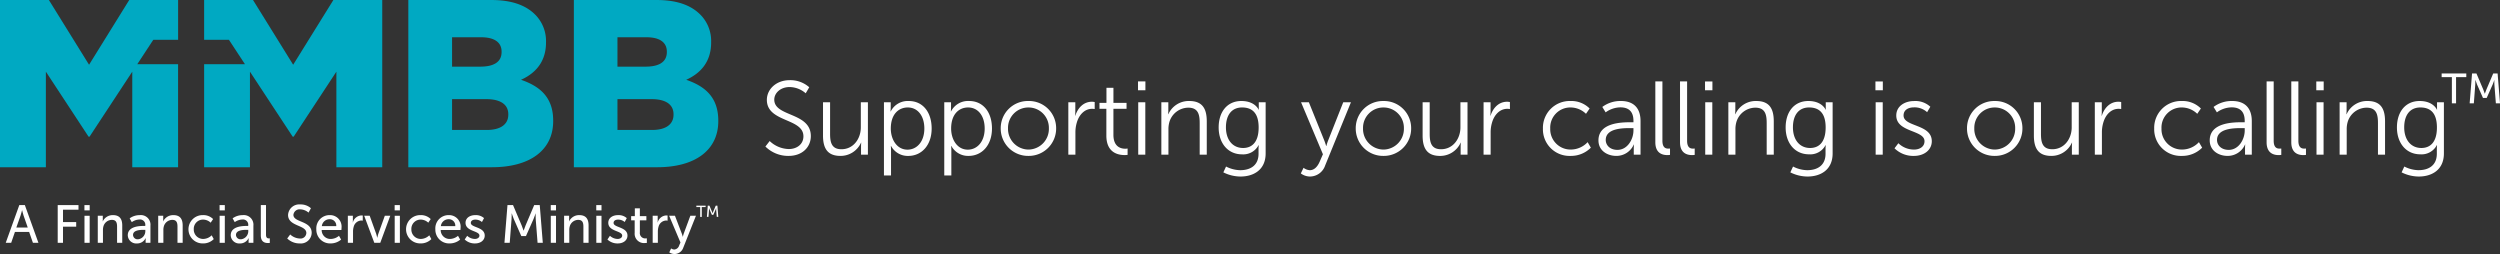 <svg xmlns="http://www.w3.org/2000/svg" width="623.977" height="63.401" viewBox="0 0 623.977 63.401">
  <rect x="0" y="0" width="623.977" height="63.401" fill="#333333" stroke="none"/>
  <g id="MMMBB-Spring-2025-logo" transform="translate(-77.868 -47.81)">
    <g id="Group_453" data-name="Group 453" transform="translate(-4125.358)">
      <path id="Path_438" data-name="Path 438" d="M4374.5,67.726c3.57-1.61,6.22-4.472,6.22-9.3v-.119a9.326,9.326,0,0,0-2.591-6.739c-2.362-2.444-5.932-3.756-11-3.756h-20.675V89.551h20.79c9.618,0,15.261-4.354,15.261-11.509v-.119C4382.5,72.258,4379.4,69.4,4374.5,67.726Zm-17.161-10.614h7.256c3.341,0,5.068,1.312,5.068,3.577v.12c0,2.445-1.9,3.637-5.3,3.637h-7.026Zm13.994,19.32c0,2.445-1.958,3.816-5.355,3.816h-8.639V72.556h8.523c3.743,0,5.471,1.491,5.471,3.757Z" fill="#00a9c2"/>
      <path id="Path_439" data-name="Path 439" d="M4333.268,67.726c3.581-1.61,6.238-4.472,6.238-9.3v-.119a9.312,9.312,0,0,0-2.6-6.739c-2.368-2.444-5.949-3.756-11.031-3.756h-20.735V89.551h20.85c9.646,0,15.306-4.354,15.306-11.509v-.119C4341.3,72.258,4338.177,69.4,4333.268,67.726Zm-17.211-10.614h7.277c3.35,0,5.083,1.312,5.083,3.577v.12c0,2.445-1.906,3.637-5.314,3.637h-7.046Zm14.035,19.32c0,2.445-1.964,3.816-5.371,3.816h-8.664V72.556h8.548c3.754,0,5.487,1.491,5.487,3.757Z" fill="#00a9c2"/>
      <path id="Path_440" data-name="Path 440" d="M4215.427,47.81l10.027,16.16,10.027-16.16h12.2v9.932h-6.19l-4,6.092h10.186V89.551h-11.436V65.7l-10.664,16.22h-.248L4214.674,65.7V89.551h-11.448V47.81Z" fill="#00a9c2"/>
      <path id="Path_441" data-name="Path 441" d="M4286.432,47.81,4276.4,63.969l-10.027-16.16h-12.2v9.932h6.189l4,6.092h-10.186V89.551h11.436V65.7l10.664,16.22h.249l10.659-16.22V89.551h11.448V47.81Z" fill="#00a9c2"/>
      <g id="Group_452" data-name="Group 452">
        <path id="Path_442" data-name="Path 442" d="M4210.5,105.7h-3.547l-.934,2.707h-1.36L4208.042,99h1.387l3.388,9.415h-1.374Zm-1.774-5.414s-.213.853-.373,1.333l-1.053,2.987h2.853l-1.04-2.987c-.16-.48-.36-1.333-.36-1.333Z" fill="#fff"/>
        <path id="Path_443" data-name="Path 443" d="M4217.629,99h5.188v1.147h-3.868v3.094h3.294v1.147h-3.294v4.027h-1.32Z" fill="#fff"/>
        <path id="Path_444" data-name="Path 444" d="M4224.3,99h1.307v1.32H4224.3Zm.013,2.667h1.294v6.748h-1.294Z" fill="#fff"/>
        <path id="Path_445" data-name="Path 445" d="M4227.629,101.662h1.254v.894a4.681,4.681,0,0,1-.027.493h.027a2.748,2.748,0,0,1,2.534-1.547c1.587,0,2.32.867,2.32,2.587v4.321h-1.293v-4.027c0-.947-.2-1.694-1.281-1.694a2.21,2.21,0,0,0-2.133,1.654,3.2,3.2,0,0,0-.107.907v3.16h-1.294Z" fill="#fff"/>
        <path id="Path_446" data-name="Path 446" d="M4239.19,104.2h.294v-.12A1.311,1.311,0,0,0,4238,102.6a3.422,3.422,0,0,0-1.88.653l-.533-.947a4.232,4.232,0,0,1,2.52-.8,2.4,2.4,0,0,1,2.667,2.641v4.267h-1.2v-.64a5.008,5.008,0,0,1,.027-.533h-.027a2.335,2.335,0,0,1-2.16,1.333,2.111,2.111,0,0,1-2.294-2.053C4235.123,104.289,4238.057,104.2,4239.19,104.2Zm-1.493,3.334a2.045,2.045,0,0,0,1.8-2.147v-.213h-.333c-.974,0-2.734.066-2.734,1.28A1.13,1.13,0,0,0,4237.7,107.53Z" fill="#fff"/>
        <path id="Path_447" data-name="Path 447" d="M4242.71,101.662h1.254v.894a4.681,4.681,0,0,1-.027.493h.027a2.747,2.747,0,0,1,2.534-1.547c1.587,0,2.32.867,2.32,2.587v4.321h-1.294v-4.027c0-.947-.2-1.694-1.28-1.694a2.208,2.208,0,0,0-2.133,1.654,3.153,3.153,0,0,0-.107.907v3.16h-1.294Z" fill="#fff"/>
        <path id="Path_448" data-name="Path 448" d="M4253.884,101.5a3.416,3.416,0,0,1,2.534.987l-.613.907a2.733,2.733,0,0,0-1.867-.774,2.3,2.3,0,0,0-2.347,2.4,2.337,2.337,0,0,0,2.387,2.427,3.058,3.058,0,0,0,2.08-.907l.52.947a3.7,3.7,0,0,1-2.694,1.08,3.535,3.535,0,1,1,0-7.068Z" fill="#fff"/>
        <path id="Path_449" data-name="Path 449" d="M4258.031,99h1.307v1.32h-1.307Zm.013,2.667h1.294v6.748h-1.294Z" fill="#fff"/>
        <path id="Path_450" data-name="Path 450" d="M4264.885,104.2h.293v-.12a1.311,1.311,0,0,0-1.48-1.48,3.424,3.424,0,0,0-1.88.653l-.534-.947a4.235,4.235,0,0,1,2.521-.8,2.4,2.4,0,0,1,2.667,2.641v4.267h-1.2v-.64a5.2,5.2,0,0,1,.026-.533h-.026a2.335,2.335,0,0,1-2.161,1.333,2.111,2.111,0,0,1-2.294-2.053C4260.817,104.289,4263.751,104.2,4264.885,104.2Zm-1.494,3.334a2.044,2.044,0,0,0,1.8-2.147v-.213h-.333c-.973,0-2.734.066-2.734,1.28A1.131,1.131,0,0,0,4263.391,107.53Z" fill="#fff"/>
        <path id="Path_451" data-name="Path 451" d="M4268.325,99h1.293v7.348c0,.814.32.96.72.96a2.12,2.12,0,0,0,.227-.013v1.147a3.584,3.584,0,0,1-.427.027c-.733,0-1.813-.2-1.813-1.894Z" fill="#fff"/>
        <path id="Path_452" data-name="Path 452" d="M4275.658,106.33a3.72,3.72,0,0,0,2.4,1.013,1.452,1.452,0,0,0,1.627-1.387c0-2.04-4.561-1.6-4.561-4.494a2.789,2.789,0,0,1,3.041-2.627,3.86,3.86,0,0,1,2.667.947l-.6,1.094a3.313,3.313,0,0,0-2.066-.814,1.54,1.54,0,0,0-1.707,1.374c0,1.947,4.56,1.427,4.56,4.48a2.713,2.713,0,0,1-2.987,2.654,4.408,4.408,0,0,1-3.121-1.24Z" fill="#fff"/>
        <path id="Path_453" data-name="Path 453" d="M4285.552,101.5a2.872,2.872,0,0,1,2.921,3.161c0,.173-.04.56-.04.56h-4.921a2.205,2.205,0,0,0,2.321,2.227,3.215,3.215,0,0,0,2-.787l.533.947a4.016,4.016,0,0,1-2.613.96,3.435,3.435,0,0,1-3.574-3.534A3.306,3.306,0,0,1,4285.552,101.5Zm1.6,2.748a1.592,1.592,0,0,0-1.627-1.721,1.935,1.935,0,0,0-1.974,1.721Z" fill="#fff"/>
        <path id="Path_454" data-name="Path 454" d="M4290.046,101.662h1.253v1.174a5,5,0,0,1-.026.507h.026a2.308,2.308,0,0,1,2.134-1.761,2.269,2.269,0,0,1,.333.027v1.28a1.862,1.862,0,0,0-.373-.04,2.048,2.048,0,0,0-1.894,1.587,4.1,4.1,0,0,0-.16,1.214v2.76h-1.293Z" fill="#fff"/>
        <path id="Path_455" data-name="Path 455" d="M4294.126,101.662h1.373l1.641,4.561c.133.373.213.92.226.92h.027c.013,0,.107-.547.24-.92l1.64-4.561h1.36l-2.493,6.748h-1.494Z" fill="#fff"/>
        <path id="Path_456" data-name="Path 456" d="M4301.726,99h1.307v1.32h-1.307Zm.014,2.667h1.293v6.748h-1.293Z" fill="#fff"/>
        <path id="Path_457" data-name="Path 457" d="M4308.193,101.5a3.416,3.416,0,0,1,2.534.987l-.613.907a2.731,2.731,0,0,0-1.867-.774,2.3,2.3,0,0,0-2.347,2.4,2.337,2.337,0,0,0,2.387,2.427,3.058,3.058,0,0,0,2.08-.907l.52.947a3.7,3.7,0,0,1-2.694,1.08,3.535,3.535,0,1,1,0-7.068Z" fill="#fff"/>
        <path id="Path_458" data-name="Path 458" d="M4315.26,101.5a2.873,2.873,0,0,1,2.921,3.161c0,.173-.04.56-.04.56h-4.921a2.205,2.205,0,0,0,2.32,2.227,3.216,3.216,0,0,0,2-.787l.533.947a4.017,4.017,0,0,1-2.614.96,3.436,3.436,0,0,1-3.574-3.534A3.307,3.307,0,0,1,4315.26,101.5Zm1.6,2.748a1.593,1.593,0,0,0-1.627-1.721,1.935,1.935,0,0,0-1.974,1.721Z" fill="#fff"/>
        <path id="Path_459" data-name="Path 459" d="M4319.833,106.663a2.894,2.894,0,0,0,1.934.787c.56,0,1.12-.293,1.12-.84,0-1.24-3.467-.987-3.467-3.187,0-1.227,1.094-1.921,2.44-1.921a3.033,3.033,0,0,1,2.174.747l-.52.974a2.467,2.467,0,0,0-1.667-.6c-.56,0-1.107.241-1.107.827,0,1.214,3.468.947,3.468,3.161,0,1.12-.961,1.96-2.441,1.96a3.627,3.627,0,0,1-2.56-.987Z" fill="#fff"/>
        <path id="Path_460" data-name="Path 460" d="M4329.887,99h1.387l2.161,5.094c.213.52.466,1.267.466,1.267h.027s.253-.747.467-1.267l2.16-5.094h1.387l.76,9.415H4337.4l-.466-5.934c-.04-.574-.014-1.387-.014-1.387h-.026s-.28.867-.507,1.387l-1.881,4.241h-1.173l-1.867-4.241c-.213-.507-.507-1.414-.507-1.414h-.026s.013.84-.027,1.414l-.453,5.934h-1.321Z" fill="#fff"/>
        <path id="Path_461" data-name="Path 461" d="M4340.688,99H4342v1.32h-1.307Zm.013,2.667H4342v6.748H4340.7Z" fill="#fff"/>
        <path id="Path_462" data-name="Path 462" d="M4344.021,101.662h1.254v.894a4.681,4.681,0,0,1-.027.493h.027a2.747,2.747,0,0,1,2.534-1.547c1.587,0,2.32.867,2.32,2.587v4.321h-1.293v-4.027c0-.947-.2-1.694-1.281-1.694a2.209,2.209,0,0,0-2.133,1.654,3.153,3.153,0,0,0-.107.907v3.16h-1.294Z" fill="#fff"/>
        <path id="Path_463" data-name="Path 463" d="M4352.048,99h1.307v1.32h-1.307Zm.014,2.667h1.293v6.748h-1.293Z" fill="#fff"/>
        <path id="Path_464" data-name="Path 464" d="M4355.462,106.663a2.9,2.9,0,0,0,1.933.787c.56,0,1.121-.293,1.121-.84,0-1.24-3.468-.987-3.468-3.187,0-1.227,1.094-1.921,2.441-1.921a3.031,3.031,0,0,1,2.173.747l-.52.974a2.467,2.467,0,0,0-1.667-.6c-.56,0-1.106.241-1.106.827,0,1.214,3.467.947,3.467,3.161,0,1.12-.96,1.96-2.441,1.96a3.628,3.628,0,0,1-2.56-.987Z" fill="#fff"/>
        <path id="Path_465" data-name="Path 465" d="M4361.635,102.8h-.88v-1.04h.92V99.809h1.254v1.947h1.627v1.04h-1.627v3a1.341,1.341,0,0,0,1.44,1.521,1.534,1.534,0,0,0,.307-.027v1.147a3.511,3.511,0,0,1-.454.027,2.327,2.327,0,0,1-2.587-2.521Z" fill="#fff"/>
        <path id="Path_466" data-name="Path 466" d="M4366.129,101.662h1.253v1.174a5,5,0,0,1-.026.507h.026a2.308,2.308,0,0,1,2.134-1.761,2.269,2.269,0,0,1,.333.027v1.28a1.862,1.862,0,0,0-.373-.04,2.048,2.048,0,0,0-1.894,1.587,4.1,4.1,0,0,0-.16,1.214v2.76h-1.293Z" fill="#fff"/>
        <path id="Path_467" data-name="Path 467" d="M4370.729,109.81a1.5,1.5,0,0,0,.786.281,1.379,1.379,0,0,0,1.214-.987l.333-.774-2.827-6.668h1.454l1.693,4.415c.134.346.254.813.254.813h.027s.106-.453.226-.8l1.64-4.428h1.4l-3.161,7.962a2.319,2.319,0,0,1-2.187,1.587,2.36,2.36,0,0,1-1.307-.414Z" fill="#fff"/>
        <path id="Path_468" data-name="Path 468" d="M4377.989,99.486h-.96v-.341h2.313v.341h-.96v2.461h-.393Z" fill="#fff"/>
        <path id="Path_469" data-name="Path 469" d="M4379.882,99.145h.413l.643,1.516c.063.155.138.377.138.377h.008s.076-.222.139-.377l.643-1.516h.413l.226,2.8h-.389l-.139-1.766c-.011-.171,0-.413,0-.413h-.008s-.084.258-.151.413l-.56,1.262h-.349l-.556-1.262c-.063-.151-.151-.421-.151-.421h-.008s0,.25-.008.421l-.135,1.766h-.392Z" fill="#fff"/>
      </g>
      <path id="Path_472" data-name="Path 472" d="M1.3-2.028A8.055,8.055,0,0,0,7.1.312c3.432,0,5.538-2.21,5.538-4.94,0-6.006-9.126-4.758-9.126-9.1,0-1.612,1.508-3.146,3.848-3.146a6.235,6.235,0,0,1,4,1.56l.884-1.508A7.092,7.092,0,0,0,7.358-18.59c-3.38,0-5.694,2.288-5.694,4.914,0,5.668,9.126,4.5,9.126,9.1C10.79-2.6,9.152-1.4,7.15-1.4a7.133,7.133,0,0,1-4.784-2Zm14.378-2.73c0,3.406,1.3,5.07,4.368,5.07a5.59,5.59,0,0,0,5.122-3.3h.052s-.052.468-.052,1.04V0h1.716V-13.078H25.116v6.266c0,2.834-1.846,5.46-4.836,5.46-2.522,0-2.834-1.82-2.834-3.874v-7.852H15.678ZM30.888,5.2h1.768V-1.04c0-.676-.052-1.144-.052-1.144h.052a4.722,4.722,0,0,0,4.29,2.5c3.38,0,5.85-2.7,5.85-6.838,0-4.056-2.184-6.864-5.694-6.864a4.747,4.747,0,0,0-4.524,2.6h-.052a9.65,9.65,0,0,0,.052-1.014v-1.274h-1.69ZM32.6-6.5c0-3.718,2.054-5.278,4.238-5.278,2.444,0,4.134,2.054,4.134,5.252,0,3.328-1.9,5.278-4.212,5.278C34.06-1.248,32.6-3.874,32.6-6.5ZM45.942,5.2H47.71V-1.04c0-.676-.052-1.144-.052-1.144h.052A4.722,4.722,0,0,0,52,.312c3.38,0,5.85-2.7,5.85-6.838,0-4.056-2.184-6.864-5.694-6.864a4.747,4.747,0,0,0-4.524,2.6H47.58a9.65,9.65,0,0,0,.052-1.014v-1.274h-1.69ZM47.658-6.5c0-3.718,2.054-5.278,4.238-5.278,2.444,0,4.134,2.054,4.134,5.252,0,3.328-1.9,5.278-4.212,5.278C49.114-1.248,47.658-3.874,47.658-6.5Zm12.376-.1A6.831,6.831,0,0,0,66.95.312,6.831,6.831,0,0,0,73.866-6.6,6.771,6.771,0,0,0,66.95-13.39,6.771,6.771,0,0,0,60.034-6.6Zm1.82,0a5.073,5.073,0,0,1,5.1-5.174,5.073,5.073,0,0,1,5.1,5.174,5.16,5.16,0,0,1-5.1,5.33A5.16,5.16,0,0,1,61.854-6.6ZM76.908,0h1.768V-5.512A8.627,8.627,0,0,1,79.04-8.06c.572-1.924,1.95-3.38,3.8-3.38a4.476,4.476,0,0,1,.65.052V-13.13a3.537,3.537,0,0,0-.7-.078c-2.054,0-3.51,1.508-4.134,3.484H78.6s.052-.468.052-1.04v-2.314H76.908ZM86.4-4.758C86.4-.39,89.44.1,90.948.1A4.653,4.653,0,0,0,91.7.052V-1.534a3.036,3.036,0,0,1-.6.052c-.988,0-2.938-.39-2.938-3.458v-6.5h3.276v-1.482H88.166v-3.77H86.424v3.77H84.682v1.482H86.4Zm7.9-11.31h1.846v-2.21H94.3ZM94.354,0h1.768V-13.078H94.354Zm5.772,0h1.768V-6.266a6.466,6.466,0,0,1,.208-1.768,4.971,4.971,0,0,1,4.758-3.692c2.522,0,2.834,1.82,2.834,3.874V0h1.768V-8.32c0-3.224-1.144-5.07-4.368-5.07a5.567,5.567,0,0,0-5.226,3.3h-.052s.052-.468.052-1.04v-1.95h-1.742Zm16.146,2.964L115.6,4.42a9.584,9.584,0,0,0,4.29,1.04c3.2,0,6.266-1.612,6.266-5.772V-13.078h-1.716v1.43a2.987,2.987,0,0,0,.026.442h-.052s-.858-2.184-4.316-2.184c-3.51,0-5.668,2.678-5.668,6.6S116.74-.078,120.25-.078a4.3,4.3,0,0,0,4.134-2.288h.052a9.032,9.032,0,0,0-.052.936v1.2c0,2.912-2.028,4.108-4.576,4.108A8.03,8.03,0,0,1,116.272,2.964Zm4.264-4.628c-2.6,0-4.29-2.028-4.29-5.148s1.482-4.966,4.03-4.966c2.314,0,4.134,1.17,4.134,4.992C124.41-2.938,122.59-1.664,120.536-1.664Zm14.4,6.344a3.873,3.873,0,0,0,2.288.78A4.029,4.029,0,0,0,141,2.73l6.448-15.808h-1.924l-3.77,9.542a12.378,12.378,0,0,0-.442,1.378h-.052s-.208-.728-.468-1.378l-3.848-9.542h-1.95L140.452-.1l-.806,1.846c-.52,1.2-1.326,2.132-2.47,2.132a2.815,2.815,0,0,1-1.56-.6ZM148.642-6.6A6.831,6.831,0,0,0,155.558.312,6.831,6.831,0,0,0,162.474-6.6a6.771,6.771,0,0,0-6.916-6.786A6.771,6.771,0,0,0,148.642-6.6Zm1.82,0a5.073,5.073,0,0,1,5.1-5.174,5.073,5.073,0,0,1,5.1,5.174,5.16,5.16,0,0,1-5.1,5.33A5.16,5.16,0,0,1,150.462-6.6Zm14.872,1.846c0,3.406,1.3,5.07,4.368,5.07a5.59,5.59,0,0,0,5.122-3.3h.052s-.052.468-.052,1.04V0h1.716V-13.078h-1.768v6.266c0,2.834-1.846,5.46-4.836,5.46-2.522,0-2.834-1.82-2.834-3.874v-7.852h-1.768ZM180.544,0h1.768V-5.512a8.627,8.627,0,0,1,.364-2.548c.572-1.924,1.95-3.38,3.8-3.38a4.476,4.476,0,0,1,.65.052V-13.13a3.537,3.537,0,0,0-.7-.078c-2.054,0-3.51,1.508-4.134,3.484h-.052s.052-.468.052-1.04v-2.314h-1.742Zm14.82-6.526A6.631,6.631,0,0,0,202.228.312a6.982,6.982,0,0,0,5.1-2.054l-.806-1.378a5.761,5.761,0,0,1-4.186,1.846,5.072,5.072,0,0,1-5.148-5.252,5.015,5.015,0,0,1,5.1-5.252,5.538,5.538,0,0,1,3.822,1.586l.91-1.326a6.438,6.438,0,0,0-4.784-1.872A6.683,6.683,0,0,0,195.364-6.526Zm13.858,2.964c0,2.6,2.262,3.874,4.446,3.874a4.722,4.722,0,0,0,4.368-2.834h.052a10.337,10.337,0,0,0-.052,1.092V0h1.69V-8.372c0-3.276-1.742-5.018-4.888-5.018a7.513,7.513,0,0,0-4.654,1.482l.832,1.352a6.368,6.368,0,0,1,3.692-1.248c1.872,0,3.25.858,3.25,3.38v.338h-.728C214.968-8.086,209.222-7.982,209.222-3.562Zm1.82-.1c0-2.886,4.108-2.964,6.162-2.964h.754v.572c0,2.262-1.508,4.862-4,4.862C212-1.2,211.042-2.444,211.042-3.666Zm12.376.572c0,2.86,1.924,3.2,3.016,3.2a4.475,4.475,0,0,0,.65-.052V-1.534a4.014,4.014,0,0,1-.442.026c-.676,0-1.456-.26-1.456-1.976V-18.278h-1.768Zm6.162,0c0,2.86,1.924,3.2,3.016,3.2a4.475,4.475,0,0,0,.65-.052V-1.534a4.014,4.014,0,0,1-.442.026c-.676,0-1.456-.26-1.456-1.976V-18.278H229.58Zm6.24-12.974h1.846v-2.21H235.82ZM235.872,0h1.768V-13.078h-1.768Zm5.772,0h1.768V-6.266a6.466,6.466,0,0,1,.208-1.768,4.971,4.971,0,0,1,4.758-3.692c2.522,0,2.834,1.82,2.834,3.874V0h1.768V-8.32c0-3.224-1.144-5.07-4.368-5.07a5.567,5.567,0,0,0-5.226,3.3h-.052s.052-.468.052-1.04v-1.95h-1.742ZM257.79,2.964l-.676,1.456a9.584,9.584,0,0,0,4.29,1.04c3.2,0,6.266-1.612,6.266-5.772V-13.078h-1.716v1.43a2.986,2.986,0,0,0,.026.442h-.052s-.858-2.184-4.316-2.184c-3.51,0-5.668,2.678-5.668,6.6s2.314,6.708,5.824,6.708A4.3,4.3,0,0,0,265.9-2.366h.052a9.032,9.032,0,0,0-.052.936v1.2c0,2.912-2.028,4.108-4.576,4.108A8.03,8.03,0,0,1,257.79,2.964Zm4.264-4.628c-2.6,0-4.29-2.028-4.29-5.148s1.482-4.966,4.03-4.966c2.314,0,4.134,1.17,4.134,4.992C265.928-2.938,264.108-1.664,262.054-1.664Zm16.3-14.4H280.2v-2.21h-1.846ZM278.408,0h1.768V-13.078h-1.768Zm4.706-1.586a6.662,6.662,0,0,0,4.836,1.9c2.626,0,4.472-1.534,4.472-3.666,0-4.316-7.046-3.536-7.046-6.422,0-1.456,1.274-2.028,2.6-2.028a4.639,4.639,0,0,1,3.276,1.2l.806-1.352a5.5,5.5,0,0,0-4.03-1.43c-2.366,0-4.472,1.274-4.472,3.614,0,4.264,7.046,3.562,7.046,6.422,0,1.378-1.222,2.08-2.626,2.08a5.611,5.611,0,0,1-3.9-1.586ZM301.21-6.6A6.831,6.831,0,0,0,308.126.312,6.831,6.831,0,0,0,315.042-6.6a6.771,6.771,0,0,0-6.916-6.786A6.771,6.771,0,0,0,301.21-6.6Zm1.82,0a5.073,5.073,0,0,1,5.1-5.174,5.073,5.073,0,0,1,5.1,5.174,5.16,5.16,0,0,1-5.1,5.33A5.16,5.16,0,0,1,303.03-6.6ZM317.9-4.758c0,3.406,1.3,5.07,4.368,5.07a5.59,5.59,0,0,0,5.122-3.3h.052s-.052.468-.052,1.04V0h1.716V-13.078H327.34v6.266c0,2.834-1.846,5.46-4.836,5.46-2.522,0-2.834-1.82-2.834-3.874v-7.852H317.9ZM333.112,0h1.768V-5.512a8.627,8.627,0,0,1,.364-2.548c.572-1.924,1.95-3.38,3.8-3.38a4.475,4.475,0,0,1,.65.052V-13.13a3.536,3.536,0,0,0-.7-.078c-2.054,0-3.51,1.508-4.134,3.484H334.8s.052-.468.052-1.04v-2.314h-1.742Zm14.82-6.526A6.631,6.631,0,0,0,354.8.312a6.982,6.982,0,0,0,5.1-2.054l-.806-1.378A5.761,5.761,0,0,1,354.9-1.274a5.072,5.072,0,0,1-5.148-5.252,5.015,5.015,0,0,1,5.1-5.252,5.538,5.538,0,0,1,3.822,1.586l.91-1.326A6.438,6.438,0,0,0,354.8-13.39,6.683,6.683,0,0,0,347.932-6.526ZM361.79-3.562c0,2.6,2.262,3.874,4.446,3.874A4.722,4.722,0,0,0,370.6-2.522h.052A10.337,10.337,0,0,0,370.6-1.43V0h1.69V-8.372c0-3.276-1.742-5.018-4.888-5.018a7.513,7.513,0,0,0-4.654,1.482l.832,1.352a6.368,6.368,0,0,1,3.692-1.248c1.872,0,3.25.858,3.25,3.38v.338H369.8C367.536-8.086,361.79-7.982,361.79-3.562Zm1.82-.1c0-2.886,4.108-2.964,6.162-2.964h.754v.572c0,2.262-1.508,4.862-4,4.862C364.572-1.2,363.61-2.444,363.61-3.666Zm12.376.572c0,2.86,1.924,3.2,3.016,3.2a4.476,4.476,0,0,0,.65-.052V-1.534a4.015,4.015,0,0,1-.442.026c-.676,0-1.456-.26-1.456-1.976V-18.278h-1.768Zm6.162,0c0,2.86,1.924,3.2,3.016,3.2a4.476,4.476,0,0,0,.65-.052V-1.534a4.015,4.015,0,0,1-.442.026c-.676,0-1.456-.26-1.456-1.976V-18.278h-1.768Zm6.24-12.974h1.846v-2.21h-1.846ZM388.44,0h1.768V-13.078H388.44Zm5.772,0h1.768V-6.266a6.466,6.466,0,0,1,.208-1.768,4.971,4.971,0,0,1,4.758-3.692c2.522,0,2.834,1.82,2.834,3.874V0h1.768V-8.32c0-3.224-1.144-5.07-4.368-5.07a5.567,5.567,0,0,0-5.226,3.3H395.9s.052-.468.052-1.04v-1.95h-1.742Zm16.146,2.964-.676,1.456a9.584,9.584,0,0,0,4.29,1.04c3.2,0,6.266-1.612,6.266-5.772V-13.078h-1.716v1.43a2.986,2.986,0,0,0,.026.442H418.5s-.858-2.184-4.316-2.184c-3.51,0-5.668,2.678-5.668,6.6s2.314,6.708,5.824,6.708a4.3,4.3,0,0,0,4.134-2.288h.052a9.032,9.032,0,0,0-.052.936v1.2c0,2.912-2.028,4.108-4.576,4.108A8.03,8.03,0,0,1,410.358,2.964Zm4.264-4.628c-2.6,0-4.29-2.028-4.29-5.148s1.482-4.966,4.03-4.966c2.314,0,4.134,1.17,4.134,4.992C418.5-2.938,416.676-1.664,414.622-1.664Z" transform="translate(4392.963 86.41)" fill="#fff"/>
    </g>
    <path id="Path_470" data-name="Path 470" d="M4807.192,67.059h-2.554v-.908h6.153v.908h-2.554V73.6h-1.045Z" transform="translate(-4117.358)" fill="#fff"/>
    <path id="Path_471" data-name="Path 471" d="M4812.226,66.151h1.1l1.71,4.033c.169.411.369,1,.369,1h.021s.2-.592.37-1l1.71-4.033h1.1l.6,7.453h-1.034l-.369-4.7c-.032-.455-.011-1.1-.011-1.1h-.021s-.222.686-.4,1.1l-1.489,3.356h-.928l-1.478-3.356c-.169-.4-.4-1.119-.4-1.119h-.022s.011.664-.021,1.119l-.359,4.7h-1.045Z" transform="translate(-4117.358)" fill="#fff"/>
  </g>
</svg>
